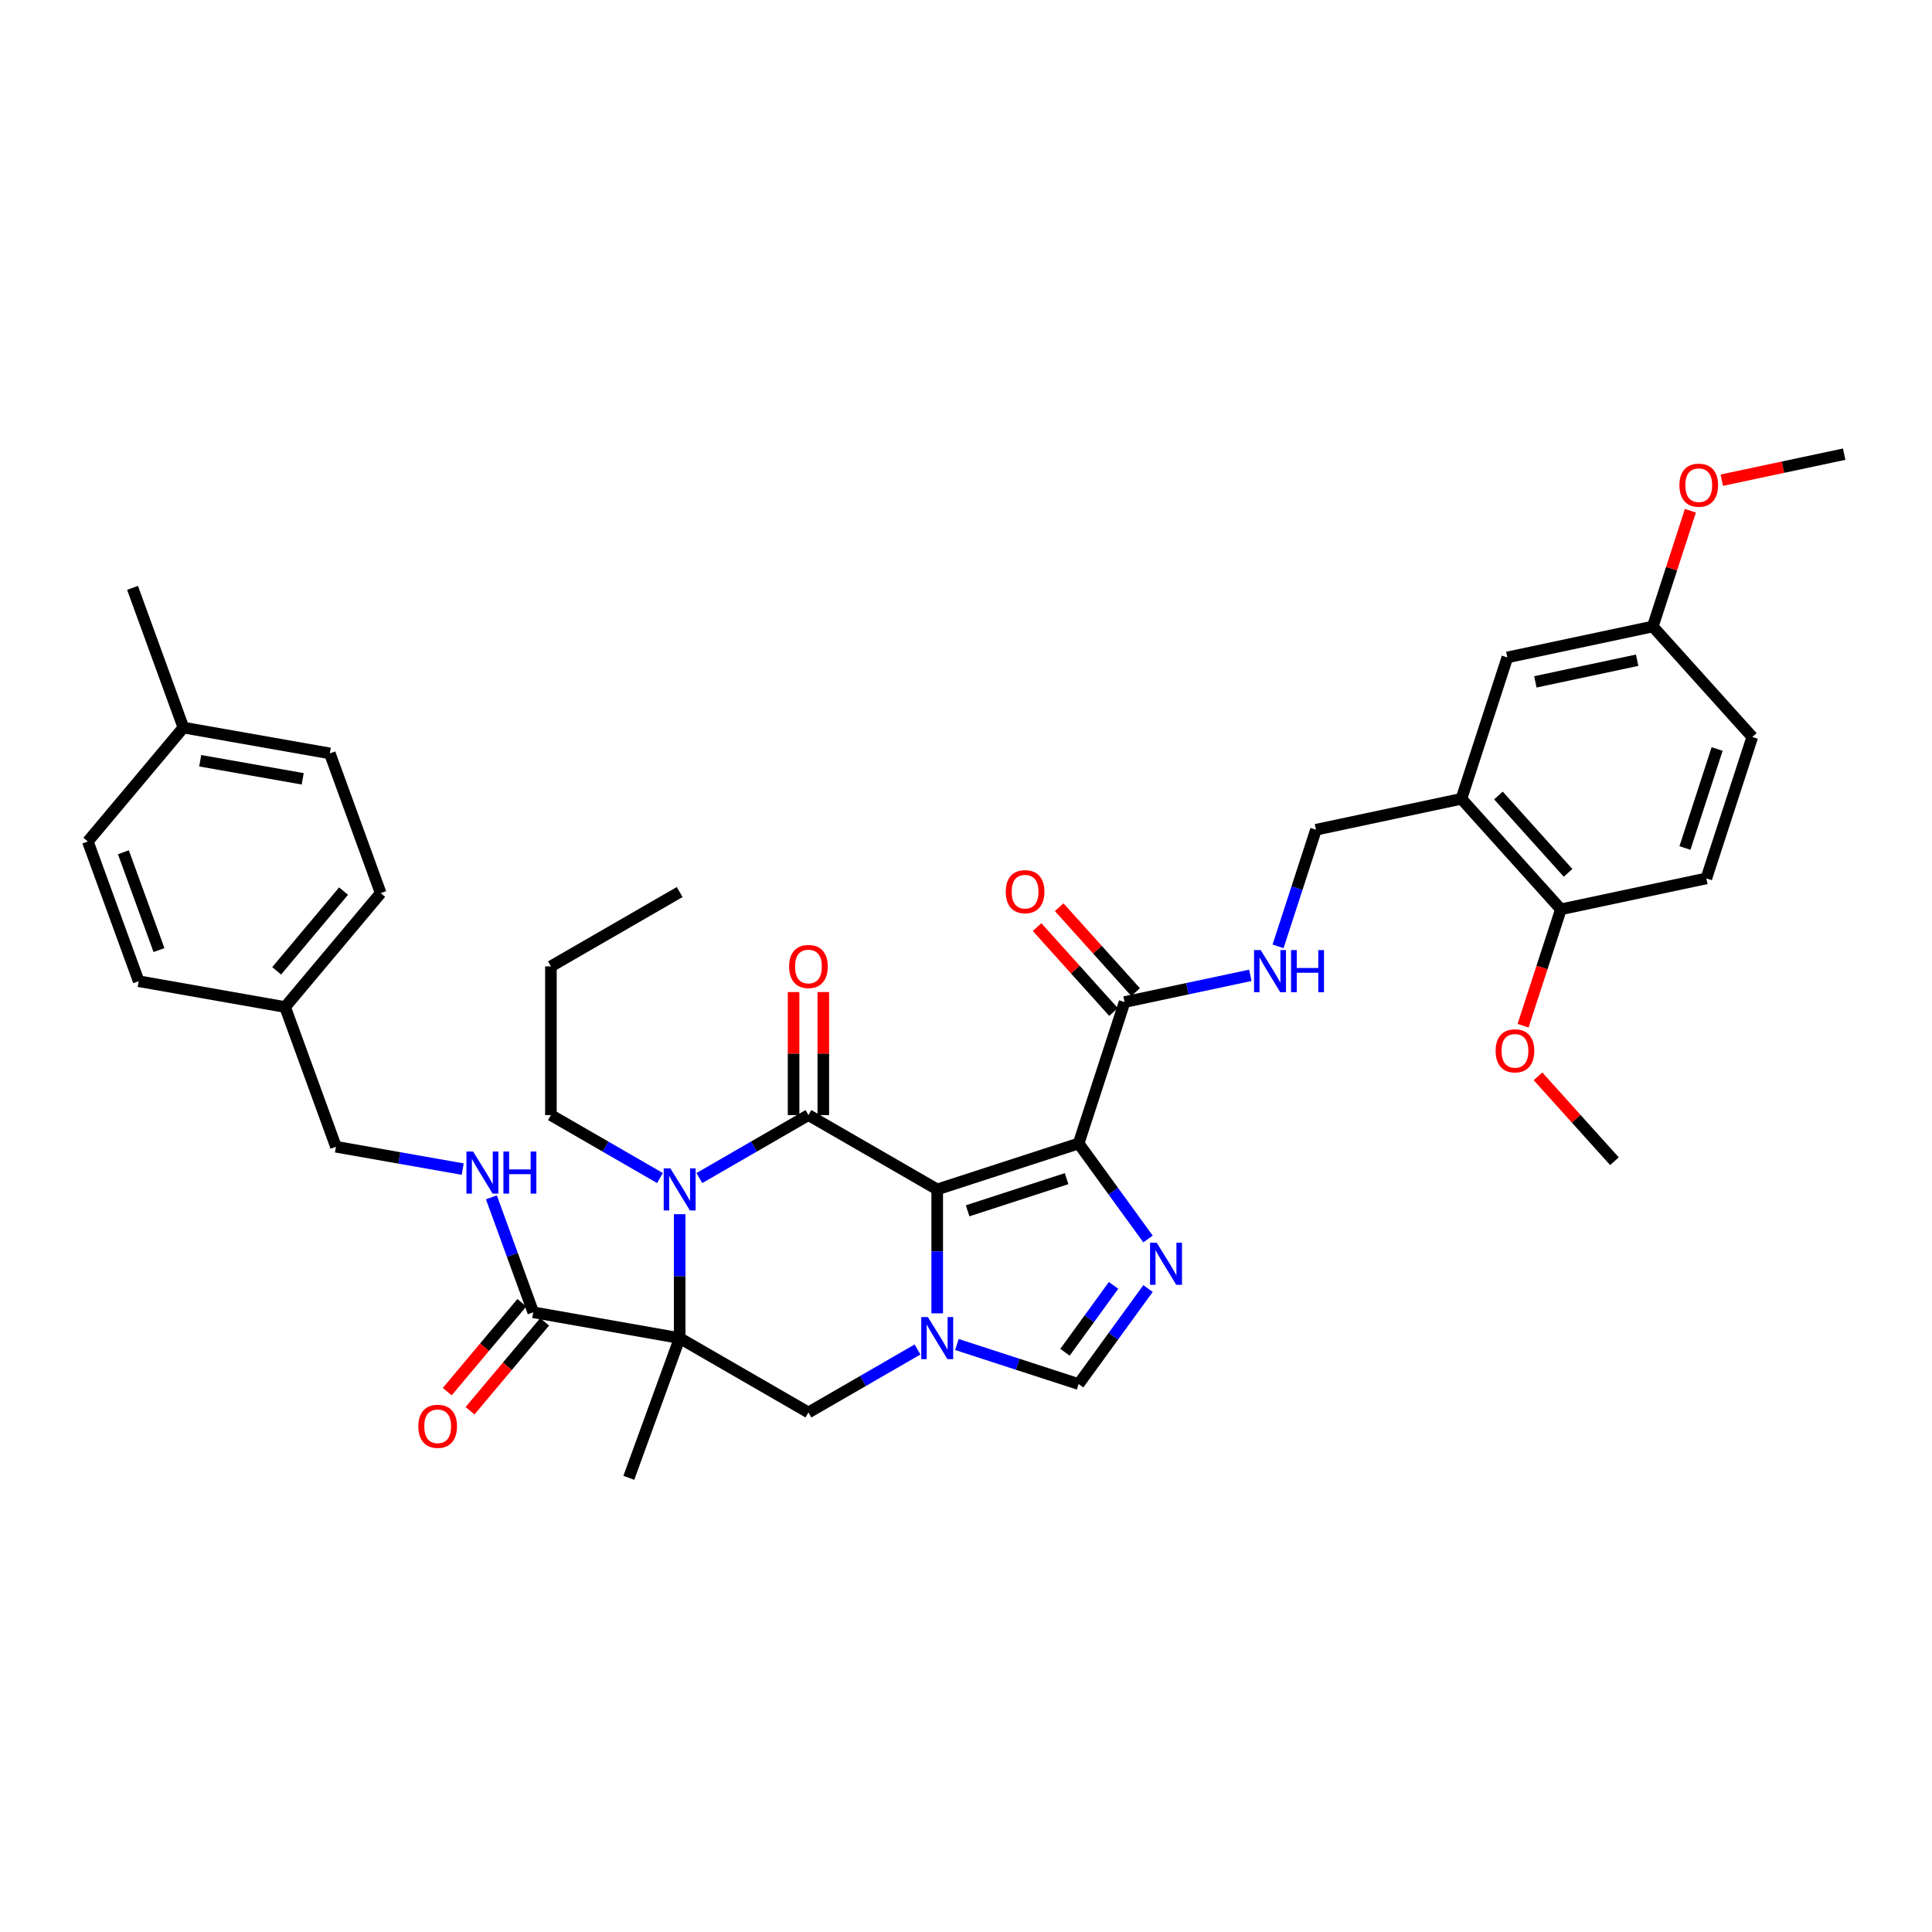 <?xml version='1.0' encoding='iso-8859-1'?>
<svg version='1.1' baseProfile='full'
              xmlns='http://www.w3.org/2000/svg'
                      xmlns:rdkit='http://www.rdkit.org/xml'
                      xmlns:xlink='http://www.w3.org/1999/xlink'
                  xml:space='preserve'
width='1000px' height='1000px' viewBox='0 0 1000 1000'>
<!-- END OF HEADER -->
<rect style='opacity:1.0;fill:#FFFFFF;stroke:none' width='1000' height='1000' x='0' y='0'> </rect>
<path class='bond-0' d='M 485.101,615.643 L 418.45,577.162' style='fill:none;fill-rule:evenodd;stroke:#000000;stroke-width:6px;stroke-linecap:butt;stroke-linejoin:miter;stroke-opacity:1' />
<path class='bond-1' d='M 485.101,615.643 L 558.296,591.86' style='fill:none;fill-rule:evenodd;stroke:#000000;stroke-width:6px;stroke-linecap:butt;stroke-linejoin:miter;stroke-opacity:1' />
<path class='bond-1' d='M 500.837,626.714 L 552.073,610.066' style='fill:none;fill-rule:evenodd;stroke:#000000;stroke-width:6px;stroke-linecap:butt;stroke-linejoin:miter;stroke-opacity:1' />
<path class='bond-3' d='M 485.101,615.643 L 485.101,647.713' style='fill:none;fill-rule:evenodd;stroke:#000000;stroke-width:6px;stroke-linecap:butt;stroke-linejoin:miter;stroke-opacity:1' />
<path class='bond-3' d='M 485.101,647.713 L 485.101,679.782' style='fill:none;fill-rule:evenodd;stroke:#0000FF;stroke-width:6px;stroke-linecap:butt;stroke-linejoin:miter;stroke-opacity:1' />
<path class='bond-4' d='M 418.45,577.162 L 390.22,593.461' style='fill:none;fill-rule:evenodd;stroke:#000000;stroke-width:6px;stroke-linecap:butt;stroke-linejoin:miter;stroke-opacity:1' />
<path class='bond-4' d='M 390.22,593.461 L 361.989,609.76' style='fill:none;fill-rule:evenodd;stroke:#0000FF;stroke-width:6px;stroke-linecap:butt;stroke-linejoin:miter;stroke-opacity:1' />
<path class='bond-13' d='M 426.146,577.162 L 426.146,545.323' style='fill:none;fill-rule:evenodd;stroke:#000000;stroke-width:6px;stroke-linecap:butt;stroke-linejoin:miter;stroke-opacity:1' />
<path class='bond-13' d='M 426.146,545.323 L 426.146,513.484' style='fill:none;fill-rule:evenodd;stroke:#FF0000;stroke-width:6px;stroke-linecap:butt;stroke-linejoin:miter;stroke-opacity:1' />
<path class='bond-13' d='M 410.754,577.162 L 410.754,545.323' style='fill:none;fill-rule:evenodd;stroke:#000000;stroke-width:6px;stroke-linecap:butt;stroke-linejoin:miter;stroke-opacity:1' />
<path class='bond-13' d='M 410.754,545.323 L 410.754,513.484' style='fill:none;fill-rule:evenodd;stroke:#FF0000;stroke-width:6px;stroke-linecap:butt;stroke-linejoin:miter;stroke-opacity:1' />
<path class='bond-5' d='M 558.296,591.86 L 576.257,616.581' style='fill:none;fill-rule:evenodd;stroke:#000000;stroke-width:6px;stroke-linecap:butt;stroke-linejoin:miter;stroke-opacity:1' />
<path class='bond-5' d='M 576.257,616.581 L 594.217,641.302' style='fill:none;fill-rule:evenodd;stroke:#0000FF;stroke-width:6px;stroke-linecap:butt;stroke-linejoin:miter;stroke-opacity:1' />
<path class='bond-9' d='M 558.296,591.86 L 582.078,518.665' style='fill:none;fill-rule:evenodd;stroke:#000000;stroke-width:6px;stroke-linecap:butt;stroke-linejoin:miter;stroke-opacity:1' />
<path class='bond-2' d='M 351.799,692.604 L 418.45,731.085' style='fill:none;fill-rule:evenodd;stroke:#000000;stroke-width:6px;stroke-linecap:butt;stroke-linejoin:miter;stroke-opacity:1' />
<path class='bond-8' d='M 351.799,692.604 L 276.007,679.24' style='fill:none;fill-rule:evenodd;stroke:#000000;stroke-width:6px;stroke-linecap:butt;stroke-linejoin:miter;stroke-opacity:1' />
<path class='bond-20' d='M 351.799,692.604 L 325.477,764.925' style='fill:none;fill-rule:evenodd;stroke:#000000;stroke-width:6px;stroke-linecap:butt;stroke-linejoin:miter;stroke-opacity:1' />
<path class='bond-39' d='M 351.799,692.604 L 351.799,660.534' style='fill:none;fill-rule:evenodd;stroke:#000000;stroke-width:6px;stroke-linecap:butt;stroke-linejoin:miter;stroke-opacity:1' />
<path class='bond-39' d='M 351.799,660.534 L 351.799,628.464' style='fill:none;fill-rule:evenodd;stroke:#0000FF;stroke-width:6px;stroke-linecap:butt;stroke-linejoin:miter;stroke-opacity:1' />
<path class='bond-6' d='M 474.911,698.487 L 446.681,714.786' style='fill:none;fill-rule:evenodd;stroke:#0000FF;stroke-width:6px;stroke-linecap:butt;stroke-linejoin:miter;stroke-opacity:1' />
<path class='bond-6' d='M 446.681,714.786 L 418.45,731.085' style='fill:none;fill-rule:evenodd;stroke:#000000;stroke-width:6px;stroke-linecap:butt;stroke-linejoin:miter;stroke-opacity:1' />
<path class='bond-7' d='M 495.291,695.915 L 526.793,706.151' style='fill:none;fill-rule:evenodd;stroke:#0000FF;stroke-width:6px;stroke-linecap:butt;stroke-linejoin:miter;stroke-opacity:1' />
<path class='bond-7' d='M 526.793,706.151 L 558.296,716.387' style='fill:none;fill-rule:evenodd;stroke:#000000;stroke-width:6px;stroke-linecap:butt;stroke-linejoin:miter;stroke-opacity:1' />
<path class='bond-21' d='M 341.61,609.76 L 313.379,593.461' style='fill:none;fill-rule:evenodd;stroke:#0000FF;stroke-width:6px;stroke-linecap:butt;stroke-linejoin:miter;stroke-opacity:1' />
<path class='bond-21' d='M 313.379,593.461 L 285.149,577.162' style='fill:none;fill-rule:evenodd;stroke:#000000;stroke-width:6px;stroke-linecap:butt;stroke-linejoin:miter;stroke-opacity:1' />
<path class='bond-38' d='M 594.217,666.945 L 576.257,691.666' style='fill:none;fill-rule:evenodd;stroke:#0000FF;stroke-width:6px;stroke-linecap:butt;stroke-linejoin:miter;stroke-opacity:1' />
<path class='bond-38' d='M 576.257,691.666 L 558.296,716.387' style='fill:none;fill-rule:evenodd;stroke:#000000;stroke-width:6px;stroke-linecap:butt;stroke-linejoin:miter;stroke-opacity:1' />
<path class='bond-38' d='M 576.376,665.314 L 563.804,682.619' style='fill:none;fill-rule:evenodd;stroke:#0000FF;stroke-width:6px;stroke-linecap:butt;stroke-linejoin:miter;stroke-opacity:1' />
<path class='bond-38' d='M 563.804,682.619 L 551.231,699.923' style='fill:none;fill-rule:evenodd;stroke:#000000;stroke-width:6px;stroke-linecap:butt;stroke-linejoin:miter;stroke-opacity:1' />
<path class='bond-12' d='M 276.007,679.24 L 265.179,649.491' style='fill:none;fill-rule:evenodd;stroke:#000000;stroke-width:6px;stroke-linecap:butt;stroke-linejoin:miter;stroke-opacity:1' />
<path class='bond-12' d='M 265.179,649.491 L 254.351,619.741' style='fill:none;fill-rule:evenodd;stroke:#0000FF;stroke-width:6px;stroke-linecap:butt;stroke-linejoin:miter;stroke-opacity:1' />
<path class='bond-17' d='M 270.111,674.293 L 250.807,697.299' style='fill:none;fill-rule:evenodd;stroke:#000000;stroke-width:6px;stroke-linecap:butt;stroke-linejoin:miter;stroke-opacity:1' />
<path class='bond-17' d='M 250.807,697.299 L 231.503,720.304' style='fill:none;fill-rule:evenodd;stroke:#FF0000;stroke-width:6px;stroke-linecap:butt;stroke-linejoin:miter;stroke-opacity:1' />
<path class='bond-17' d='M 281.902,684.187 L 262.599,707.193' style='fill:none;fill-rule:evenodd;stroke:#000000;stroke-width:6px;stroke-linecap:butt;stroke-linejoin:miter;stroke-opacity:1' />
<path class='bond-17' d='M 262.599,707.193 L 243.295,730.198' style='fill:none;fill-rule:evenodd;stroke:#FF0000;stroke-width:6px;stroke-linecap:butt;stroke-linejoin:miter;stroke-opacity:1' />
<path class='bond-11' d='M 582.078,518.665 L 614.623,511.747' style='fill:none;fill-rule:evenodd;stroke:#000000;stroke-width:6px;stroke-linecap:butt;stroke-linejoin:miter;stroke-opacity:1' />
<path class='bond-11' d='M 614.623,511.747 L 647.169,504.83' style='fill:none;fill-rule:evenodd;stroke:#0000FF;stroke-width:6px;stroke-linecap:butt;stroke-linejoin:miter;stroke-opacity:1' />
<path class='bond-18' d='M 587.798,513.515 L 568.014,491.543' style='fill:none;fill-rule:evenodd;stroke:#000000;stroke-width:6px;stroke-linecap:butt;stroke-linejoin:miter;stroke-opacity:1' />
<path class='bond-18' d='M 568.014,491.543 L 548.229,469.57' style='fill:none;fill-rule:evenodd;stroke:#FF0000;stroke-width:6px;stroke-linecap:butt;stroke-linejoin:miter;stroke-opacity:1' />
<path class='bond-18' d='M 576.359,523.815 L 556.575,501.842' style='fill:none;fill-rule:evenodd;stroke:#000000;stroke-width:6px;stroke-linecap:butt;stroke-linejoin:miter;stroke-opacity:1' />
<path class='bond-18' d='M 556.575,501.842 L 536.791,479.87' style='fill:none;fill-rule:evenodd;stroke:#FF0000;stroke-width:6px;stroke-linecap:butt;stroke-linejoin:miter;stroke-opacity:1' />
<path class='bond-10' d='M 756.421,413.468 L 681.141,429.469' style='fill:none;fill-rule:evenodd;stroke:#000000;stroke-width:6px;stroke-linecap:butt;stroke-linejoin:miter;stroke-opacity:1' />
<path class='bond-15' d='M 756.421,413.468 L 807.918,470.661' style='fill:none;fill-rule:evenodd;stroke:#000000;stroke-width:6px;stroke-linecap:butt;stroke-linejoin:miter;stroke-opacity:1' />
<path class='bond-15' d='M 775.584,411.747 L 811.632,451.783' style='fill:none;fill-rule:evenodd;stroke:#000000;stroke-width:6px;stroke-linecap:butt;stroke-linejoin:miter;stroke-opacity:1' />
<path class='bond-16' d='M 756.421,413.468 L 780.203,340.273' style='fill:none;fill-rule:evenodd;stroke:#000000;stroke-width:6px;stroke-linecap:butt;stroke-linejoin:miter;stroke-opacity:1' />
<path class='bond-14' d='M 661.524,489.842 L 671.333,459.656' style='fill:none;fill-rule:evenodd;stroke:#0000FF;stroke-width:6px;stroke-linecap:butt;stroke-linejoin:miter;stroke-opacity:1' />
<path class='bond-14' d='M 671.333,459.656 L 681.141,429.469' style='fill:none;fill-rule:evenodd;stroke:#000000;stroke-width:6px;stroke-linecap:butt;stroke-linejoin:miter;stroke-opacity:1' />
<path class='bond-23' d='M 239.495,605.123 L 206.693,599.339' style='fill:none;fill-rule:evenodd;stroke:#0000FF;stroke-width:6px;stroke-linecap:butt;stroke-linejoin:miter;stroke-opacity:1' />
<path class='bond-23' d='M 206.693,599.339 L 173.892,593.555' style='fill:none;fill-rule:evenodd;stroke:#000000;stroke-width:6px;stroke-linecap:butt;stroke-linejoin:miter;stroke-opacity:1' />
<path class='bond-19' d='M 807.918,470.661 L 883.198,454.66' style='fill:none;fill-rule:evenodd;stroke:#000000;stroke-width:6px;stroke-linecap:butt;stroke-linejoin:miter;stroke-opacity:1' />
<path class='bond-27' d='M 807.918,470.661 L 798.13,500.786' style='fill:none;fill-rule:evenodd;stroke:#000000;stroke-width:6px;stroke-linecap:butt;stroke-linejoin:miter;stroke-opacity:1' />
<path class='bond-27' d='M 798.13,500.786 L 788.342,530.911' style='fill:none;fill-rule:evenodd;stroke:#FF0000;stroke-width:6px;stroke-linecap:butt;stroke-linejoin:miter;stroke-opacity:1' />
<path class='bond-22' d='M 780.203,340.273 L 855.483,324.272' style='fill:none;fill-rule:evenodd;stroke:#000000;stroke-width:6px;stroke-linecap:butt;stroke-linejoin:miter;stroke-opacity:1' />
<path class='bond-22' d='M 794.695,352.929 L 847.391,341.728' style='fill:none;fill-rule:evenodd;stroke:#000000;stroke-width:6px;stroke-linecap:butt;stroke-linejoin:miter;stroke-opacity:1' />
<path class='bond-40' d='M 883.198,454.66 L 906.981,381.465' style='fill:none;fill-rule:evenodd;stroke:#000000;stroke-width:6px;stroke-linecap:butt;stroke-linejoin:miter;stroke-opacity:1' />
<path class='bond-40' d='M 872.126,438.924 L 888.774,387.688' style='fill:none;fill-rule:evenodd;stroke:#000000;stroke-width:6px;stroke-linecap:butt;stroke-linejoin:miter;stroke-opacity:1' />
<path class='bond-36' d='M 285.149,577.162 L 285.149,500.2' style='fill:none;fill-rule:evenodd;stroke:#000000;stroke-width:6px;stroke-linecap:butt;stroke-linejoin:miter;stroke-opacity:1' />
<path class='bond-25' d='M 855.483,324.272 L 906.981,381.465' style='fill:none;fill-rule:evenodd;stroke:#000000;stroke-width:6px;stroke-linecap:butt;stroke-linejoin:miter;stroke-opacity:1' />
<path class='bond-32' d='M 855.483,324.272 L 865.216,294.316' style='fill:none;fill-rule:evenodd;stroke:#000000;stroke-width:6px;stroke-linecap:butt;stroke-linejoin:miter;stroke-opacity:1' />
<path class='bond-32' d='M 865.216,294.316 L 874.949,264.36' style='fill:none;fill-rule:evenodd;stroke:#FF0000;stroke-width:6px;stroke-linecap:butt;stroke-linejoin:miter;stroke-opacity:1' />
<path class='bond-24' d='M 173.892,593.555 L 147.569,521.235' style='fill:none;fill-rule:evenodd;stroke:#000000;stroke-width:6px;stroke-linecap:butt;stroke-linejoin:miter;stroke-opacity:1' />
<path class='bond-28' d='M 147.569,521.235 L 71.777,507.871' style='fill:none;fill-rule:evenodd;stroke:#000000;stroke-width:6px;stroke-linecap:butt;stroke-linejoin:miter;stroke-opacity:1' />
<path class='bond-29' d='M 147.569,521.235 L 197.04,462.279' style='fill:none;fill-rule:evenodd;stroke:#000000;stroke-width:6px;stroke-linecap:butt;stroke-linejoin:miter;stroke-opacity:1' />
<path class='bond-29' d='M 143.199,502.498 L 177.828,461.228' style='fill:none;fill-rule:evenodd;stroke:#000000;stroke-width:6px;stroke-linecap:butt;stroke-linejoin:miter;stroke-opacity:1' />
<path class='bond-26' d='M 94.925,376.594 L 170.717,389.959' style='fill:none;fill-rule:evenodd;stroke:#000000;stroke-width:6px;stroke-linecap:butt;stroke-linejoin:miter;stroke-opacity:1' />
<path class='bond-26' d='M 103.621,393.757 L 156.675,403.112' style='fill:none;fill-rule:evenodd;stroke:#000000;stroke-width:6px;stroke-linecap:butt;stroke-linejoin:miter;stroke-opacity:1' />
<path class='bond-33' d='M 94.925,376.594 L 68.602,304.274' style='fill:none;fill-rule:evenodd;stroke:#000000;stroke-width:6px;stroke-linecap:butt;stroke-linejoin:miter;stroke-opacity:1' />
<path class='bond-41' d='M 94.925,376.594 L 45.455,435.55' style='fill:none;fill-rule:evenodd;stroke:#000000;stroke-width:6px;stroke-linecap:butt;stroke-linejoin:miter;stroke-opacity:1' />
<path class='bond-34' d='M 796.065,557.105 L 815.849,579.077' style='fill:none;fill-rule:evenodd;stroke:#FF0000;stroke-width:6px;stroke-linecap:butt;stroke-linejoin:miter;stroke-opacity:1' />
<path class='bond-34' d='M 815.849,579.077 L 835.633,601.05' style='fill:none;fill-rule:evenodd;stroke:#000000;stroke-width:6px;stroke-linecap:butt;stroke-linejoin:miter;stroke-opacity:1' />
<path class='bond-31' d='M 71.777,507.871 L 45.455,435.55' style='fill:none;fill-rule:evenodd;stroke:#000000;stroke-width:6px;stroke-linecap:butt;stroke-linejoin:miter;stroke-opacity:1' />
<path class='bond-31' d='M 82.293,491.758 L 63.867,441.134' style='fill:none;fill-rule:evenodd;stroke:#000000;stroke-width:6px;stroke-linecap:butt;stroke-linejoin:miter;stroke-opacity:1' />
<path class='bond-30' d='M 197.04,462.279 L 170.717,389.959' style='fill:none;fill-rule:evenodd;stroke:#000000;stroke-width:6px;stroke-linecap:butt;stroke-linejoin:miter;stroke-opacity:1' />
<path class='bond-35' d='M 891.195,248.541 L 922.87,241.808' style='fill:none;fill-rule:evenodd;stroke:#FF0000;stroke-width:6px;stroke-linecap:butt;stroke-linejoin:miter;stroke-opacity:1' />
<path class='bond-35' d='M 922.87,241.808 L 954.545,235.075' style='fill:none;fill-rule:evenodd;stroke:#000000;stroke-width:6px;stroke-linecap:butt;stroke-linejoin:miter;stroke-opacity:1' />
<path class='bond-37' d='M 285.149,500.2 L 351.799,461.719' style='fill:none;fill-rule:evenodd;stroke:#000000;stroke-width:6px;stroke-linecap:butt;stroke-linejoin:miter;stroke-opacity:1' />
<path  class='atom-4' d='M 480.283 681.706
L 487.425 693.251
Q 488.133 694.39, 489.272 696.452
Q 490.411 698.515, 490.473 698.638
L 490.473 681.706
L 493.367 681.706
L 493.367 703.502
L 490.381 703.502
L 482.715 690.88
Q 481.822 689.403, 480.868 687.71
Q 479.945 686.016, 479.667 685.493
L 479.667 703.502
L 476.835 703.502
L 476.835 681.706
L 480.283 681.706
' fill='#0000FF'/>
<path  class='atom-5' d='M 346.982 604.745
L 354.124 616.289
Q 354.832 617.428, 355.971 619.491
Q 357.11 621.553, 357.171 621.676
L 357.171 604.745
L 360.065 604.745
L 360.065 626.54
L 357.079 626.54
L 349.414 613.919
Q 348.521 612.441, 347.566 610.748
Q 346.643 609.055, 346.366 608.531
L 346.366 626.54
L 343.534 626.54
L 343.534 604.745
L 346.982 604.745
' fill='#0000FF'/>
<path  class='atom-6' d='M 598.715 643.226
L 605.857 654.77
Q 606.565 655.909, 607.704 657.971
Q 608.843 660.034, 608.905 660.157
L 608.905 643.226
L 611.799 643.226
L 611.799 665.021
L 608.812 665.021
L 601.147 652.399
Q 600.254 650.922, 599.3 649.229
Q 598.376 647.535, 598.099 647.012
L 598.099 665.021
L 595.267 665.021
L 595.267 643.226
L 598.715 643.226
' fill='#0000FF'/>
<path  class='atom-12' d='M 652.54 491.766
L 659.683 503.31
Q 660.391 504.449, 661.53 506.512
Q 662.669 508.575, 662.73 508.698
L 662.73 491.766
L 665.624 491.766
L 665.624 513.562
L 662.638 513.562
L 654.972 500.94
Q 654.08 499.462, 653.125 497.769
Q 652.202 496.076, 651.925 495.553
L 651.925 513.562
L 649.093 513.562
L 649.093 491.766
L 652.54 491.766
' fill='#0000FF'/>
<path  class='atom-12' d='M 668.241 491.766
L 671.196 491.766
L 671.196 501.032
L 682.34 501.032
L 682.34 491.766
L 685.295 491.766
L 685.295 513.562
L 682.34 513.562
L 682.34 503.495
L 671.196 503.495
L 671.196 513.562
L 668.241 513.562
L 668.241 491.766
' fill='#0000FF'/>
<path  class='atom-13' d='M 244.867 596.022
L 252.009 607.566
Q 252.717 608.705, 253.856 610.768
Q 254.995 612.83, 255.056 612.953
L 255.056 596.022
L 257.95 596.022
L 257.95 617.817
L 254.964 617.817
L 247.299 605.196
Q 246.406 603.718, 245.452 602.025
Q 244.528 600.332, 244.251 599.808
L 244.251 617.817
L 241.419 617.817
L 241.419 596.022
L 244.867 596.022
' fill='#0000FF'/>
<path  class='atom-13' d='M 260.567 596.022
L 263.522 596.022
L 263.522 605.288
L 274.666 605.288
L 274.666 596.022
L 277.622 596.022
L 277.622 617.817
L 274.666 617.817
L 274.666 607.751
L 263.522 607.751
L 263.522 617.817
L 260.567 617.817
L 260.567 596.022
' fill='#0000FF'/>
<path  class='atom-14' d='M 408.445 500.262
Q 408.445 495.028, 411.031 492.104
Q 413.617 489.179, 418.45 489.179
Q 423.283 489.179, 425.869 492.104
Q 428.455 495.028, 428.455 500.262
Q 428.455 505.557, 425.838 508.573
Q 423.222 511.56, 418.45 511.56
Q 413.648 511.56, 411.031 508.573
Q 408.445 505.587, 408.445 500.262
M 418.45 509.097
Q 421.775 509.097, 423.56 506.88
Q 425.377 504.633, 425.377 500.262
Q 425.377 495.982, 423.56 493.828
Q 421.775 491.642, 418.45 491.642
Q 415.125 491.642, 413.309 493.797
Q 411.524 495.952, 411.524 500.262
Q 411.524 504.664, 413.309 506.88
Q 415.125 509.097, 418.45 509.097
' fill='#FF0000'/>
<path  class='atom-18' d='M 216.532 738.258
Q 216.532 733.024, 219.118 730.1
Q 221.704 727.175, 226.537 727.175
Q 231.37 727.175, 233.956 730.1
Q 236.542 733.024, 236.542 738.258
Q 236.542 743.553, 233.925 746.57
Q 231.308 749.556, 226.537 749.556
Q 221.734 749.556, 219.118 746.57
Q 216.532 743.583, 216.532 738.258
M 226.537 747.093
Q 229.862 747.093, 231.647 744.876
Q 233.463 742.629, 233.463 738.258
Q 233.463 733.979, 231.647 731.824
Q 229.862 729.638, 226.537 729.638
Q 223.212 729.638, 221.396 731.793
Q 219.61 733.948, 219.61 738.258
Q 219.61 742.66, 221.396 744.876
Q 223.212 747.093, 226.537 747.093
' fill='#FF0000'/>
<path  class='atom-19' d='M 520.576 461.533
Q 520.576 456.3, 523.162 453.375
Q 525.748 450.451, 530.581 450.451
Q 535.414 450.451, 538 453.375
Q 540.586 456.3, 540.586 461.533
Q 540.586 466.828, 537.969 469.845
Q 535.353 472.831, 530.581 472.831
Q 525.779 472.831, 523.162 469.845
Q 520.576 466.859, 520.576 461.533
M 530.581 470.368
Q 533.906 470.368, 535.691 468.152
Q 537.507 465.904, 537.507 461.533
Q 537.507 457.254, 535.691 455.099
Q 533.906 452.913, 530.581 452.913
Q 527.256 452.913, 525.44 455.068
Q 523.654 457.223, 523.654 461.533
Q 523.654 465.935, 525.44 468.152
Q 527.256 470.368, 530.581 470.368
' fill='#FF0000'/>
<path  class='atom-28' d='M 774.131 543.918
Q 774.131 538.685, 776.717 535.76
Q 779.302 532.835, 784.136 532.835
Q 788.969 532.835, 791.555 535.76
Q 794.141 538.685, 794.141 543.918
Q 794.141 549.213, 791.524 552.23
Q 788.907 555.216, 784.136 555.216
Q 779.333 555.216, 776.717 552.23
Q 774.131 549.244, 774.131 543.918
M 784.136 552.753
Q 787.46 552.753, 789.246 550.537
Q 791.062 548.289, 791.062 543.918
Q 791.062 539.639, 789.246 537.484
Q 787.46 535.298, 784.136 535.298
Q 780.811 535.298, 778.995 537.453
Q 777.209 539.608, 777.209 543.918
Q 777.209 548.32, 778.995 550.537
Q 780.811 552.753, 784.136 552.753
' fill='#FF0000'/>
<path  class='atom-33' d='M 869.261 251.138
Q 869.261 245.905, 871.846 242.98
Q 874.432 240.056, 879.266 240.056
Q 884.099 240.056, 886.685 242.98
Q 889.271 245.905, 889.271 251.138
Q 889.271 256.433, 886.654 259.45
Q 884.037 262.436, 879.266 262.436
Q 874.463 262.436, 871.846 259.45
Q 869.261 256.464, 869.261 251.138
M 879.266 259.973
Q 882.59 259.973, 884.376 257.757
Q 886.192 255.51, 886.192 251.138
Q 886.192 246.859, 884.376 244.704
Q 882.59 242.518, 879.266 242.518
Q 875.941 242.518, 874.125 244.673
Q 872.339 246.828, 872.339 251.138
Q 872.339 255.54, 874.125 257.757
Q 875.941 259.973, 879.266 259.973
' fill='#FF0000'/>
</svg>
